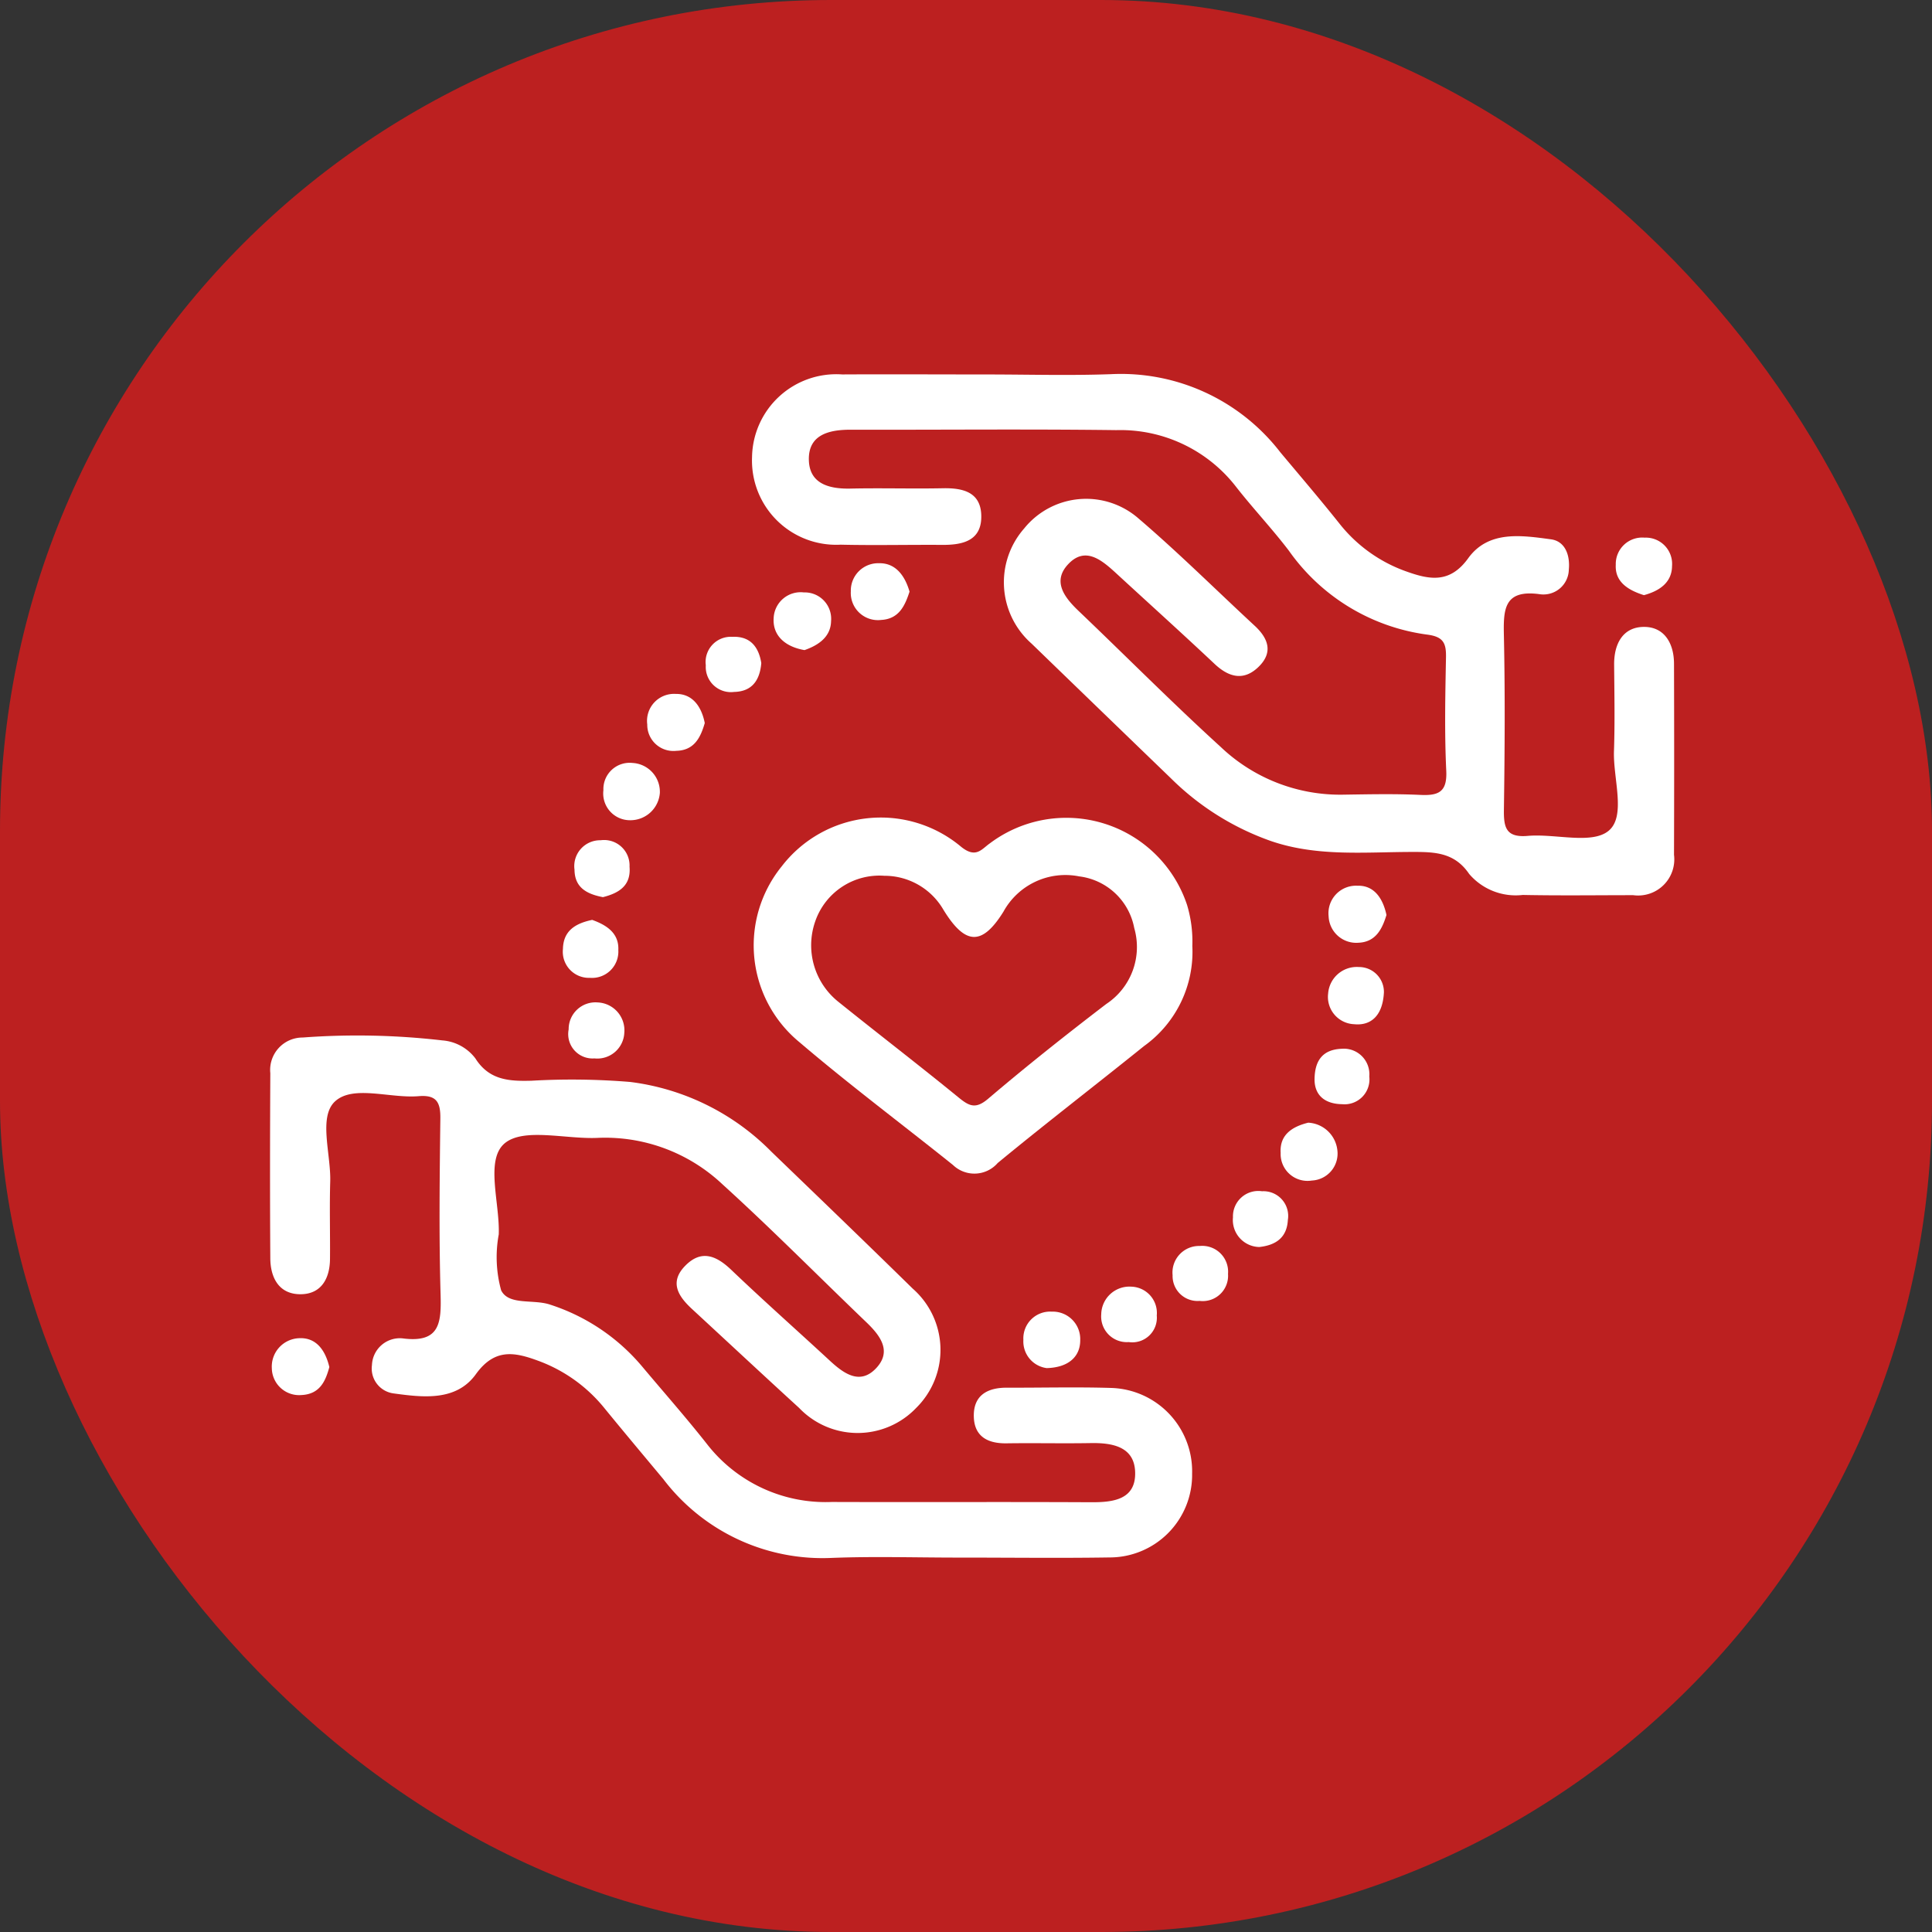 <svg xmlns="http://www.w3.org/2000/svg" width="93" height="93" viewBox="0 0 93 93">
  <rect x="0" y="0" width="93" height="93" fill="#333333" stroke="none"/>
  <g id="Group_390" data-name="Group 390" transform="translate(-351 -1552)">
    <rect id="Rectangle_1479" data-name="Rectangle 1479" width="93" height="93" rx="40" transform="translate(351 1552)" fill="#bc2020"/>
    <g id="Group_376" data-name="Group 376" transform="translate(809.621 1820.925)">
      <path id="Path_76" data-name="Path 76" d="M-353.756-250.9c2.013,0,4.028.06,6.039-.014a9.688,9.688,0,0,1,8.146,3.76c.951,1.136,1.914,2.262,2.837,3.421a7.13,7.13,0,0,0,3.219,2.312c1.117.4,2.1.6,2.989-.633.975-1.349,2.564-1.1,3.977-.911.7.092.931.781.866,1.459a1.222,1.222,0,0,1-1.37,1.188c-1.778-.256-1.782.745-1.755,2.028.059,2.778.04,5.559,0,8.338-.011.848.091,1.356,1.148,1.264,1.326-.116,3.075.422,3.888-.242.856-.7.218-2.511.262-3.835.047-1.388.019-2.779.008-4.169-.008-.995.418-1.8,1.416-1.814s1.463.788,1.466,1.768q.015,4.6,0,9.2a1.74,1.74,0,0,1-1.961,1.946c-1.773,0-3.547.025-5.32-.011a2.944,2.944,0,0,1-2.58-1.012c-.7-1.031-1.646-1.06-2.721-1.058-2.282,0-4.585.241-6.816-.524a12.913,12.913,0,0,1-4.816-3.018q-3.358-3.24-6.71-6.486a3.931,3.931,0,0,1-.36-5.54,3.833,3.833,0,0,1,5.514-.479c1.924,1.646,3.724,3.436,5.584,5.158.658.609.9,1.282.192,1.975s-1.426.517-2.122-.138c-1.565-1.474-3.163-2.913-4.745-4.37-.7-.643-1.5-1.316-2.328-.4-.735.815-.149,1.576.528,2.221,2.286,2.18,4.511,4.427,6.847,6.552a8.341,8.341,0,0,0,5.862,2.292c1.246-.018,2.494-.047,3.738.011.88.042,1.3-.137,1.251-1.16-.087-1.817-.048-3.642-.013-5.462.013-.681-.124-.994-.905-1.094a9.714,9.714,0,0,1-6.655-4.036c-.809-1.063-1.733-2.039-2.556-3.093a7.041,7.041,0,0,0-5.752-2.714c-4.265-.055-8.531-.01-12.8-.02-1.064,0-2.049.256-2,1.49.043,1.119.984,1.366,2,1.344,1.485-.033,2.972.014,4.457-.016.965-.019,1.81.19,1.841,1.3.034,1.22-.876,1.433-1.883,1.426-1.629-.011-3.26.028-4.889-.01A4.054,4.054,0,0,1-365-246.918a4.054,4.054,0,0,1,4.341-3.983C-358.357-250.913-356.056-250.9-353.756-250.9Z" transform="translate(-57.42)" fill="#fff"/>
      <path id="Path_77" data-name="Path 77" d="M-412.533-114.865c-2.012,0-4.026-.063-6.035.015a9.625,9.625,0,0,1-8.118-3.786c-.948-1.137-1.9-2.271-2.836-3.417a7.351,7.351,0,0,0-3.23-2.3c-1.124-.411-2.067-.581-2.962.66-.953,1.323-2.567,1.115-3.977.923a1.208,1.208,0,0,1-1.025-1.363,1.343,1.343,0,0,1,1.468-1.285c1.8.238,1.874-.737,1.835-2.111-.08-2.824-.045-5.652-.011-8.477.01-.786-.194-1.142-1.047-1.07-1.372.115-3.143-.55-4.018.247-.814.742-.2,2.53-.236,3.856-.037,1.244,0,2.491-.011,3.736-.008.924-.408,1.669-1.373,1.694-1.052.027-1.493-.755-1.5-1.727-.02-2.969-.015-5.939,0-8.909a1.561,1.561,0,0,1,1.555-1.72,35.531,35.531,0,0,1,6.72.138,2.205,2.205,0,0,1,1.594.864c.665,1.052,1.625,1.108,2.712,1.077a34.192,34.192,0,0,1,4.735.059,11.543,11.543,0,0,1,6.806,3.36c2.273,2.191,4.548,4.379,6.8,6.588a3.923,3.923,0,0,1,.167,5.745,3.894,3.894,0,0,1-5.633,0c-1.726-1.578-3.437-3.174-5.155-4.761-.659-.608-1.106-1.286-.334-2.078s1.49-.506,2.22.19c1.553,1.483,3.162,2.909,4.739,4.367.674.624,1.454,1.193,2.231.374s.209-1.571-.466-2.218c-2.314-2.218-4.568-4.5-6.941-6.653a8.229,8.229,0,0,0-6.024-2.22c-1.524.062-3.531-.5-4.444.26-.95.8-.227,2.873-.286,4.388a6.009,6.009,0,0,0,.115,2.688c.364.738,1.551.417,2.354.688a9.655,9.655,0,0,1,4.437,2.984c1.043,1.243,2.119,2.461,3.123,3.736a7.232,7.232,0,0,0,6,2.781c4.168.014,8.335-.008,12.5.013,1.044.005,2.1-.13,2.106-1.37.008-1.3-1.073-1.5-2.168-1.477-1.341.023-2.683-.009-4.024.011-.894.013-1.541-.319-1.574-1.263-.036-1.022.622-1.418,1.582-1.415,1.677.005,3.354-.039,5.03.012a4.016,4.016,0,0,1,3.895,4.126,3.972,3.972,0,0,1-3.974,4.033C-407.647-114.834-410.09-114.866-412.533-114.865Z" transform="translate(0 -79.083)" fill="#fff"/>
      <path id="Path_78" data-name="Path 78" d="M-275.246-125.512a1.489,1.489,0,0,1,1.4,1.314,1.3,1.3,0,0,1-1.229,1.471,1.293,1.293,0,0,1-1.5-1.331C-276.628-124.908-276.054-125.314-275.246-125.512Z" transform="translate(-120.4 -89.371)" fill="#fff"/>
      <path id="Path_79" data-name="Path 79" d="M-359.9-211.56c-.967-.168-1.537-.726-1.485-1.537a1.3,1.3,0,0,1,1.455-1.24,1.271,1.271,0,0,1,1.309,1.38C-358.636-212.167-359.275-211.778-359.9-211.56Z" transform="translate(-59.995 -26.071)" fill="#fff"/>
      <path id="Path_80" data-name="Path 80" d="M-379.767-195.926c-.2.688-.5,1.316-1.368,1.337a1.259,1.259,0,0,1-1.4-1.27,1.3,1.3,0,0,1,1.373-1.469C-380.368-197.34-379.927-196.736-379.767-195.926Z" transform="translate(-44.929 -38.194)" fill="#fff"/>
      <path id="Path_81" data-name="Path 81" d="M-393.015-144.2a1.3,1.3,0,0,1-1.439,1.23,1.173,1.173,0,0,1-1.24-1.394,1.29,1.29,0,0,1,1.4-1.3A1.344,1.344,0,0,1-393.015-144.2Z" transform="translate(-35.554 -75.007)" fill="#fff"/>
      <path id="Path_82" data-name="Path 82" d="M-219.172-220.774c-.76-.239-1.4-.635-1.356-1.46a1.273,1.273,0,0,1,1.389-1.308,1.265,1.265,0,0,1,1.319,1.366C-217.828-221.359-218.458-220.968-219.172-220.774Z" transform="translate(-160.315 -19.502)" fill="#fff"/>
      <path id="Path_83" data-name="Path 83" d="M-345.652-217.849c-.219.673-.505,1.315-1.366,1.362a1.307,1.307,0,0,1-1.46-1.378,1.318,1.318,0,0,1,1.366-1.352C-346.33-219.23-345.876-218.629-345.652-217.849Z" transform="translate(-69.187 -22.596)" fill="#fff"/>
      <path id="Path_84" data-name="Path 84" d="M-387.16-184.337a1.421,1.421,0,0,1-1.437,1.314,1.287,1.287,0,0,1-1.28-1.445,1.264,1.264,0,0,1,1.4-1.312A1.391,1.391,0,0,1-387.16-184.337Z" transform="translate(-39.698 -46.419)" fill="#fff"/>
      <path id="Path_85" data-name="Path 85" d="M-395.233-159.479c.666.239,1.3.621,1.259,1.455a1.268,1.268,0,0,1-1.366,1.335,1.257,1.257,0,0,1-1.3-1.391C-396.622-158.951-396.049-159.307-395.233-159.479Z" transform="translate(-34.883 -65.166)" fill="#fff"/>
      <path id="Path_86" data-name="Path 86" d="M-318.487-91.145a1.293,1.293,0,0,1-1.125-1.359,1.289,1.289,0,0,1,1.366-1.359,1.321,1.321,0,0,1,1.37,1.366C-316.868-91.738-317.393-91.176-318.487-91.145Z" transform="translate(-89.747 -111.924)" fill="#fff"/>
      <path id="Path_87" data-name="Path 87" d="M-442.564-88c-.181.662-.447,1.3-1.331,1.346a1.316,1.316,0,0,1-1.438-1.288,1.367,1.367,0,0,1,1.307-1.447C-443.216-89.433-442.765-88.841-442.564-88Z" transform="translate(-0.203 -115.119)" fill="#fff"/>
      <path id="Path_88" data-name="Path 88" d="M-393.328-170.085c-.725-.14-1.361-.426-1.368-1.321a1.245,1.245,0,0,1,1.257-1.418,1.226,1.226,0,0,1,1.392,1.274C-391.972-170.652-392.536-170.285-393.328-170.085Z" transform="translate(-36.27 -55.654)" fill="#fff"/>
      <path id="Path_89" data-name="Path 89" d="M-265.787-163.8c-.2.65-.5,1.3-1.345,1.336a1.332,1.332,0,0,1-1.44-1.275,1.326,1.326,0,0,1,1.383-1.469C-266.392-165.235-265.961-164.616-265.787-163.8Z" transform="translate(-126.094 -61.081)" fill="#fff"/>
      <path id="Path_90" data-name="Path 90" d="M-370.068-205.632c-.069.833-.451,1.37-1.306,1.389a1.211,1.211,0,0,1-1.365-1.283,1.213,1.213,0,0,1,1.279-1.369C-370.605-206.933-370.194-206.418-370.068-205.632Z" transform="translate(-51.907 -31.375)" fill="#fff"/>
      <path id="Path_91" data-name="Path 91" d="M-265.979-150.375c-.06,1.183-.676,1.611-1.431,1.534a1.315,1.315,0,0,1-1.254-1.477,1.383,1.383,0,0,1,1.473-1.276A1.2,1.2,0,0,1-265.979-150.375Z" transform="translate(-126.025 -70.782)" fill="#fff"/>
      <path id="Path_92" data-name="Path 92" d="M-270.91-136.382c0-1.017.466-1.464,1.3-1.5a1.23,1.23,0,0,1,1.335,1.333,1.2,1.2,0,0,1-1.312,1.334C-270.432-135.229-270.9-135.659-270.91-136.382Z" transform="translate(-124.433 -80.558)" fill="#fff"/>
      <path id="Path_93" data-name="Path 93" d="M-283.3-111.358a1.3,1.3,0,0,1-1.267-1.43,1.22,1.22,0,0,1,1.4-1.254,1.19,1.19,0,0,1,1.242,1.385C-281.972-111.8-282.517-111.443-283.3-111.358Z" transform="translate(-114.703 -97.54)" fill="#fff"/>
      <path id="Path_94" data-name="Path 94" d="M-291.975-103.512a1.22,1.22,0,0,1-1.368,1.3,1.2,1.2,0,0,1-1.3-1.236,1.279,1.279,0,0,1,1.31-1.408A1.245,1.245,0,0,1-291.975-103.512Z" transform="translate(-107.533 -104.092)" fill="#fff"/>
      <path id="Path_95" data-name="Path 95" d="M-305.137-98.045a1.267,1.267,0,0,1,1.222,1.387,1.183,1.183,0,0,1-1.351,1.28,1.235,1.235,0,0,1-1.322-1.337A1.357,1.357,0,0,1-305.137-98.045Z" transform="translate(-99.023 -108.944)" fill="#fff"/>
      <path id="Path_96" data-name="Path 96" d="M-343.618-170.407a6.106,6.106,0,0,0-.253-1.972,6.124,6.124,0,0,0-9.488-2.972c-.4.277-.67.748-1.387.171a6.015,6.015,0,0,0-8.64.943,6.035,6.035,0,0,0,.867,8.471c2.394,2.042,4.919,3.93,7.377,5.9a1.488,1.488,0,0,0,2.156-.095c2.319-1.911,4.7-3.74,7.042-5.627A5.579,5.579,0,0,0-343.618-170.407Zm-4.134,2.786c-1.932,1.478-3.84,2.99-5.692,4.566-.6.511-.909.363-1.421-.055-1.919-1.567-3.886-3.076-5.816-4.629a3.48,3.48,0,0,1-1.094-3.839,3.269,3.269,0,0,1,3.331-2.208,3.278,3.278,0,0,1,2.84,1.629c1.05,1.715,1.862,1.756,2.893.1a3.4,3.4,0,0,1,3.644-1.7,3.077,3.077,0,0,1,2.652,2.485A3.287,3.287,0,0,1-347.751-167.621Z" transform="translate(-57.608 -52.982)" fill="#fff"/>
    </g>
  </g>
</svg>

